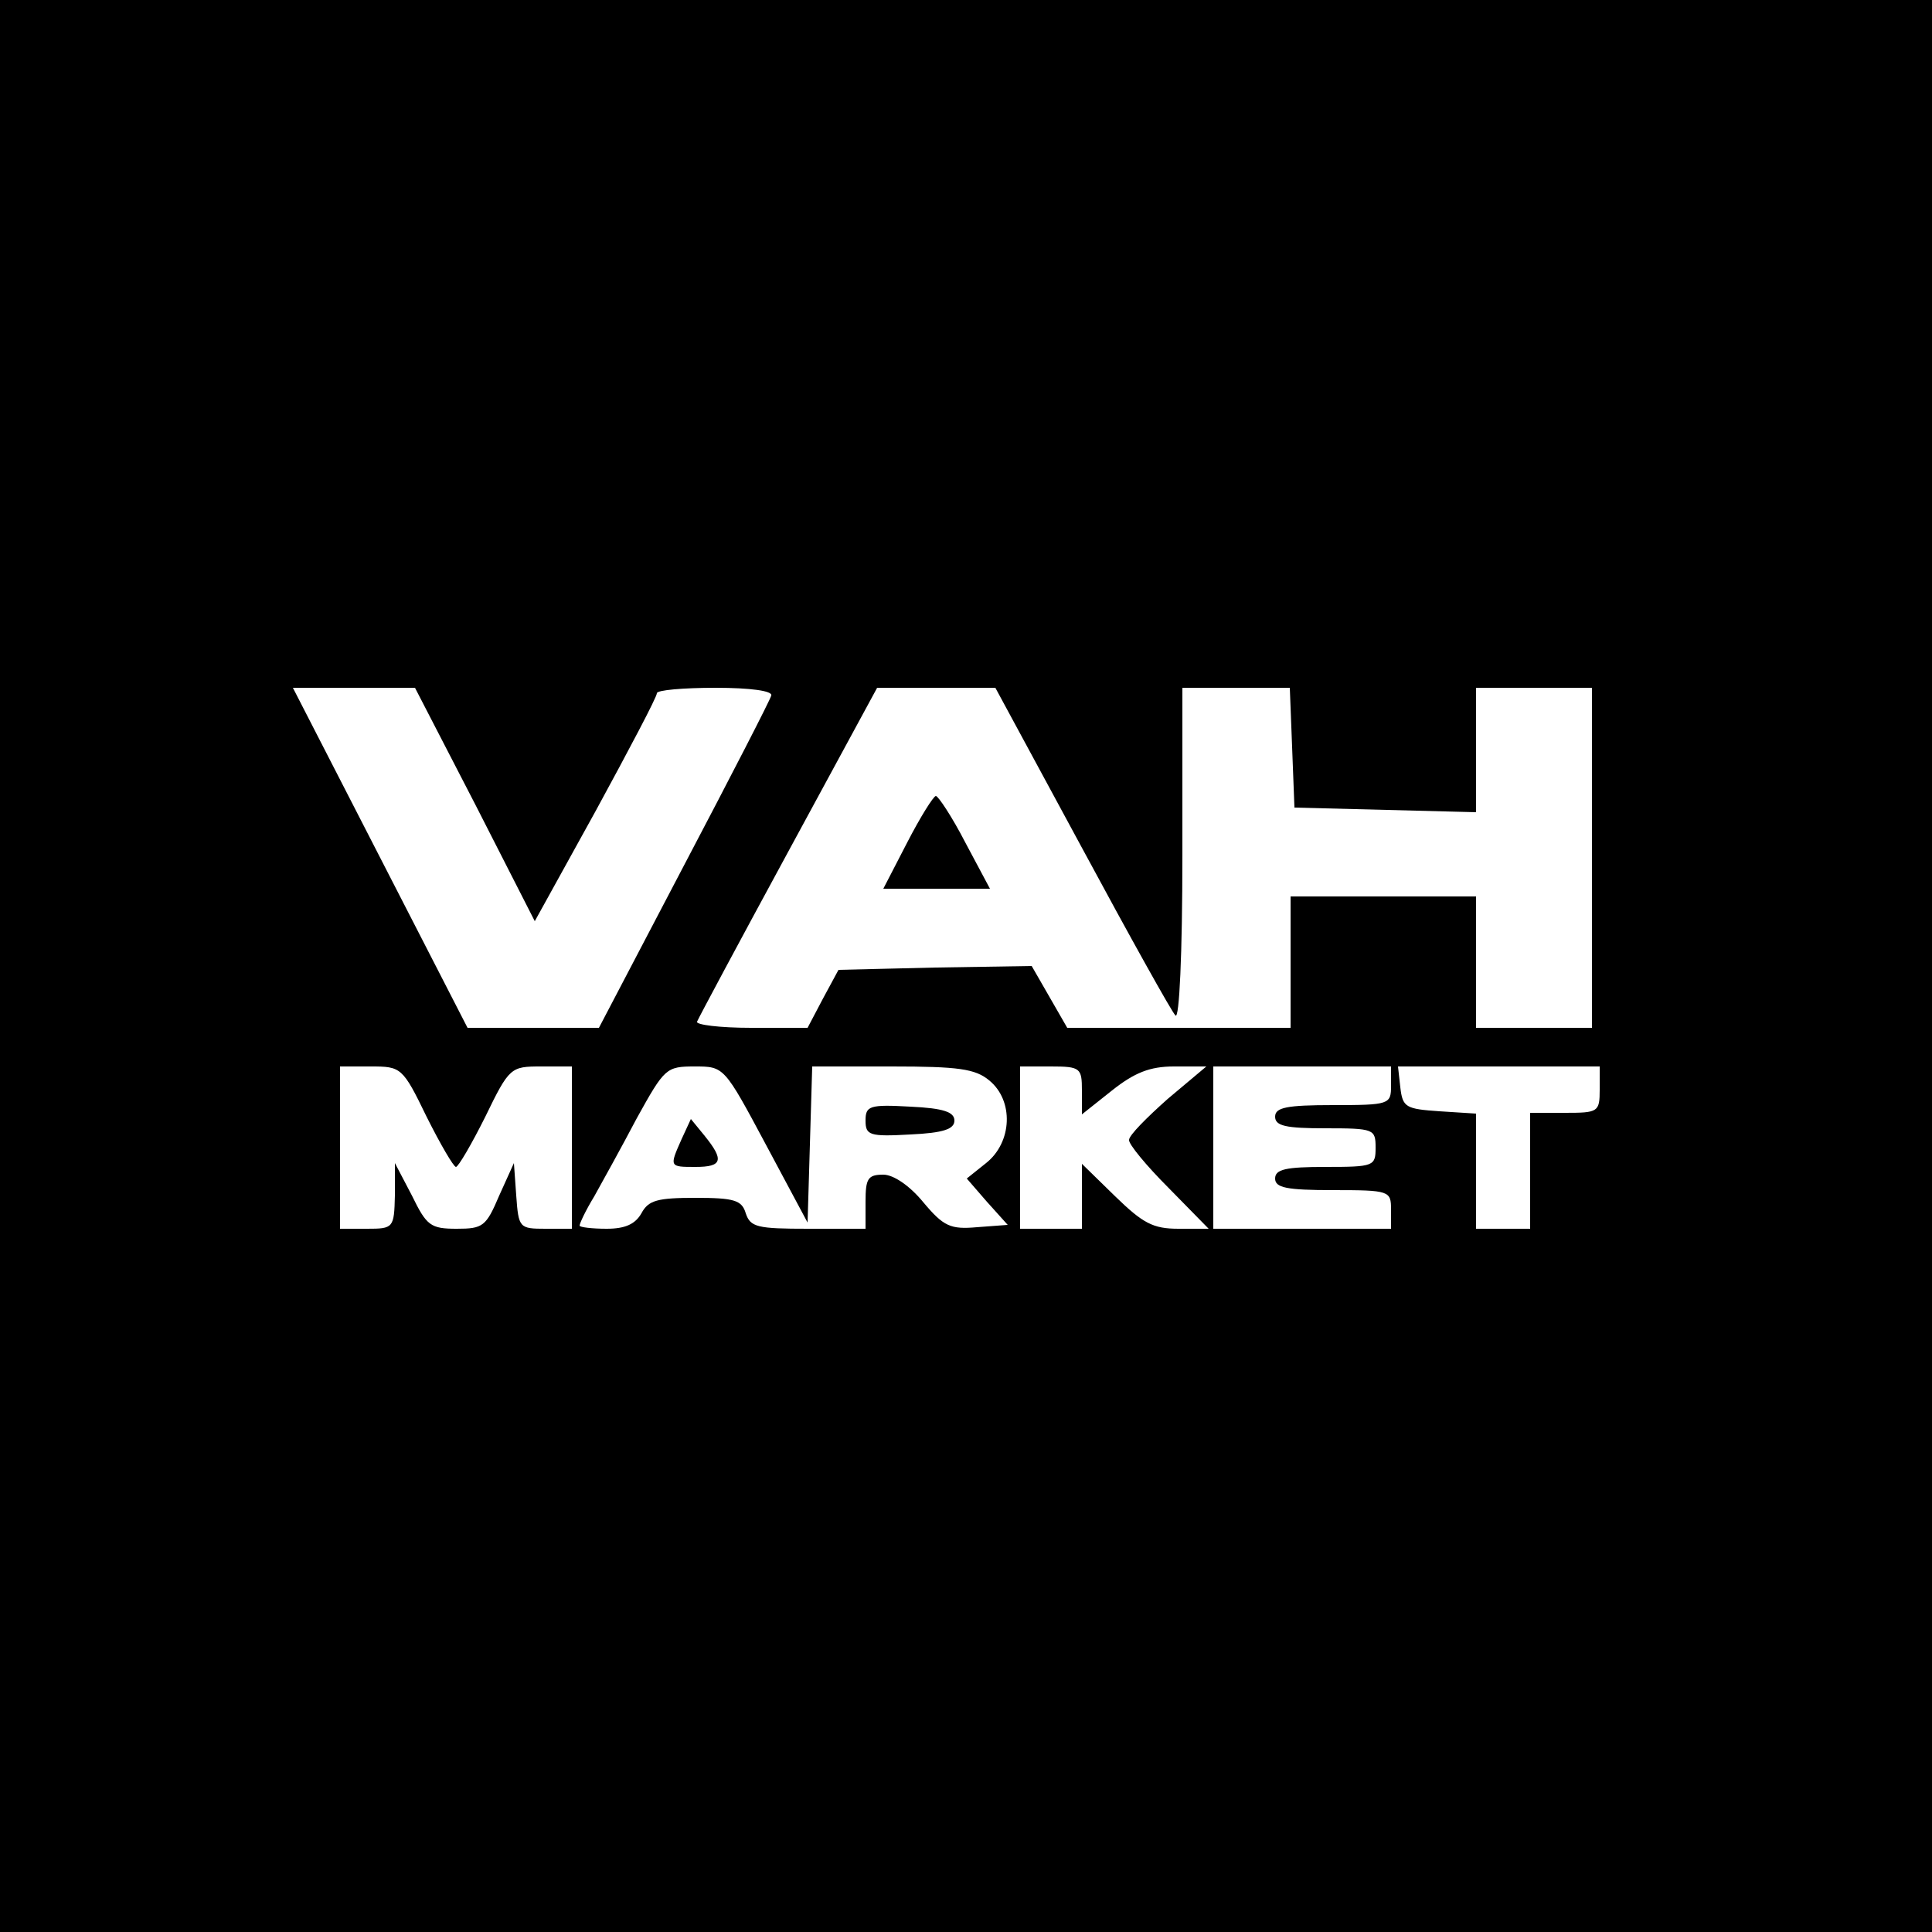<?xml version="1.0" encoding="UTF-8" standalone="no"?> <svg xmlns="http://www.w3.org/2000/svg" width="250pt" height="250pt" viewBox="0 0 250 250" preserveAspectRatio="xMidYMid meet">  <g transform="translate(0,250) scale(0.1,-0.1)" fill="#000000" stroke="none"> <path d="M0 1250 l0 -1250 1250 0 1250 0 0 1250 0 1250 -1250 0 -1250 0 0 -1250z m615 209 l77 -151 79 143 c43 79 79 147 79 152 0 4 34 7 76 7 45 0 74 -4 72 -10 -1 -5 -52 -104 -113 -220 l-110 -210 -85 0 -85 0 -113 220 -113 220 79 0 79 0 78 -151z m785 -56 c62 -115 116 -212 121 -217 5 -6 9 79 9 207 l0 217 70 0 69 0 3 -77 3 -78 118 -3 117 -3 0 81 0 80 75 0 75 0 0 -220 0 -220 -75 0 -75 0 0 85 0 85 -120 0 -120 0 0 -85 0 -85 -145 0 -144 0 -23 40 -23 40 -125 -2 -125 -3 -20 -37 -20 -38 -73 0 c-41 0 -72 4 -70 8 2 5 55 104 118 220 l115 212 76 0 77 0 112 -207z m-848 -348 c18 -36 35 -65 38 -65 3 0 20 29 38 65 31 64 33 65 72 65 l40 0 0 -105 0 -105 -34 0 c-34 0 -35 1 -38 43 l-3 42 -19 -42 c-17 -40 -21 -43 -55 -43 -34 0 -39 4 -58 43 l-22 42 0 -42 c-1 -42 -2 -43 -36 -43 l-35 0 0 105 0 105 40 0 c39 0 41 -1 72 -65z m439 -36 l54 -101 3 101 3 101 103 0 c86 0 108 -3 126 -18 32 -26 30 -80 -4 -107 l-25 -20 26 -30 27 -30 -40 -3 c-34 -3 -43 1 -69 32 -18 22 -39 36 -52 36 -20 0 -23 -5 -23 -35 l0 -35 -74 0 c-66 0 -75 2 -81 20 -5 17 -15 20 -65 20 -49 0 -61 -3 -70 -20 -8 -14 -21 -20 -45 -20 -19 0 -35 2 -35 4 0 3 8 20 19 38 10 18 35 63 55 101 36 65 38 67 75 67 38 0 38 0 92 -101z m409 70 l0 -31 39 31 c29 23 49 31 80 31 l42 0 -50 -42 c-27 -24 -50 -47 -50 -53 -1 -5 22 -33 51 -62 l52 -53 -39 0 c-33 0 -46 7 -82 42 l-43 42 0 -42 0 -42 -40 0 -40 0 0 105 0 105 40 0 c38 0 40 -2 40 -31z m400 6 c0 -24 -2 -25 -75 -25 -60 0 -75 -3 -75 -15 0 -12 14 -15 65 -15 63 0 65 -1 65 -25 0 -24 -2 -25 -65 -25 -51 0 -65 -3 -65 -15 0 -12 15 -15 75 -15 73 0 75 -1 75 -25 l0 -25 -115 0 -115 0 0 105 0 105 115 0 115 0 0 -25z m270 -5 c0 -29 -2 -30 -45 -30 l-45 0 0 -75 0 -75 -35 0 -35 0 0 74 0 75 -47 3 c-44 3 -48 5 -51 31 l-3 27 130 0 131 0 0 -30z"></path> <path d="M1174 1410 l-31 -60 69 0 69 0 -32 60 c-17 33 -35 60 -38 60 -3 0 -20 -27 -37 -60z"></path> <path d="M1120 1050 c0 -19 5 -21 58 -18 43 2 57 7 57 18 0 11 -14 16 -57 18 -53 3 -58 1 -58 -18z"></path> <path d="M882 1026 c-16 -36 -16 -36 18 -36 35 0 37 9 12 40 l-18 22 -12 -26z"></path> </g> </svg> 
